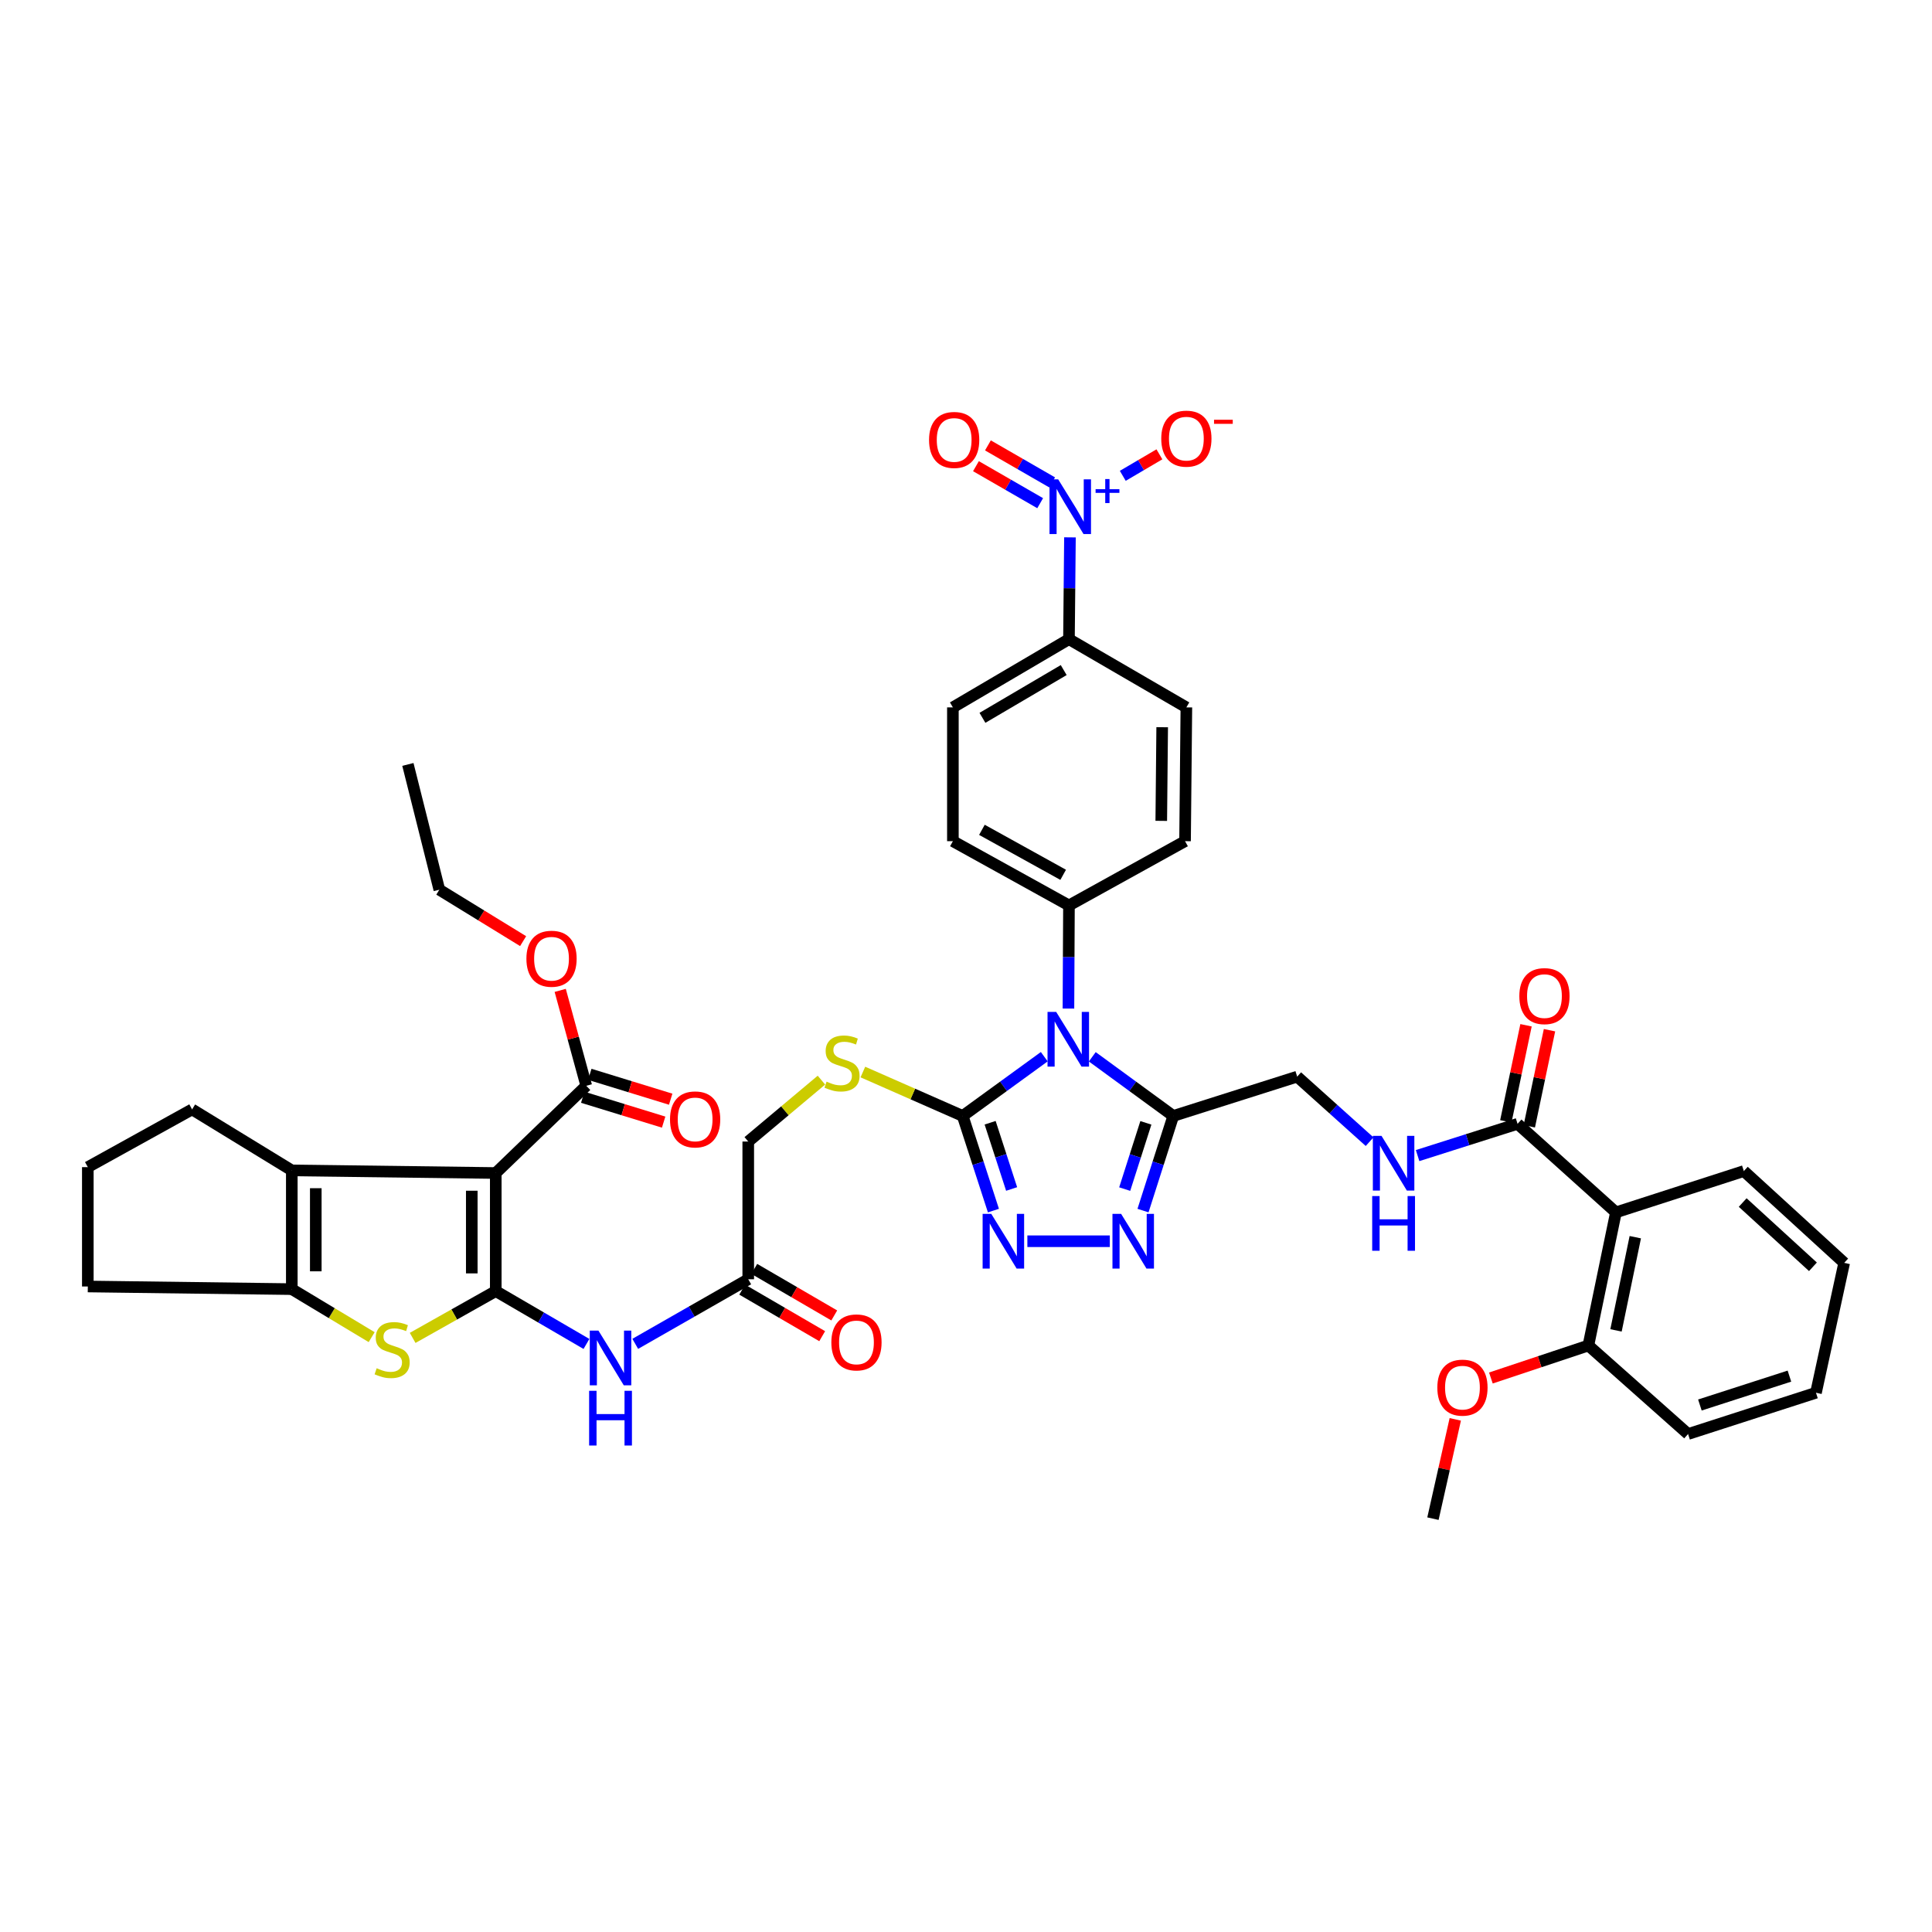 <?xml version='1.0' encoding='iso-8859-1'?>
<svg version='1.1' baseProfile='full'
              xmlns='http://www.w3.org/2000/svg'
                      xmlns:rdkit='http://www.rdkit.org/xml'
                      xmlns:xlink='http://www.w3.org/1999/xlink'
                  xml:space='preserve'
width='1000px' height='1000px' viewBox='0 0 1000 1000'>
<!-- END OF HEADER -->
<rect style='opacity:1.0;fill:#FFFFFF;stroke:none' width='1000' height='1000' x='0' y='0'> </rect>
<path class='bond-0' d='M 256.606,668.271 L 256.606,607.15' style='fill:none;fill-rule:evenodd;stroke:#000000;stroke-width:6px;stroke-linecap:butt;stroke-linejoin:miter;stroke-opacity:1' />
<path class='bond-0' d='M 244.191,659.103 L 244.191,616.318' style='fill:none;fill-rule:evenodd;stroke:#000000;stroke-width:6px;stroke-linecap:butt;stroke-linejoin:miter;stroke-opacity:1' />
<path class='bond-3' d='M 256.606,668.271 L 235.096,680.382' style='fill:none;fill-rule:evenodd;stroke:#000000;stroke-width:6px;stroke-linecap:butt;stroke-linejoin:miter;stroke-opacity:1' />
<path class='bond-3' d='M 235.096,680.382 L 213.587,692.494' style='fill:none;fill-rule:evenodd;stroke:#CCCC00;stroke-width:6px;stroke-linecap:butt;stroke-linejoin:miter;stroke-opacity:1' />
<path class='bond-10' d='M 256.606,668.271 L 280.078,681.949' style='fill:none;fill-rule:evenodd;stroke:#000000;stroke-width:6px;stroke-linecap:butt;stroke-linejoin:miter;stroke-opacity:1' />
<path class='bond-10' d='M 280.078,681.949 L 303.55,695.627' style='fill:none;fill-rule:evenodd;stroke:#0000FF;stroke-width:6px;stroke-linecap:butt;stroke-linejoin:miter;stroke-opacity:1' />
<path class='bond-5' d='M 256.606,607.15 L 151.034,605.798' style='fill:none;fill-rule:evenodd;stroke:#000000;stroke-width:6px;stroke-linecap:butt;stroke-linejoin:miter;stroke-opacity:1' />
<path class='bond-12' d='M 256.606,607.15 L 303.45,562.009' style='fill:none;fill-rule:evenodd;stroke:#000000;stroke-width:6px;stroke-linecap:butt;stroke-linejoin:miter;stroke-opacity:1' />
<path class='bond-1' d='M 540.513,546.947 L 519.405,562.282' style='fill:none;fill-rule:evenodd;stroke:#0000FF;stroke-width:6px;stroke-linecap:butt;stroke-linejoin:miter;stroke-opacity:1' />
<path class='bond-1' d='M 519.405,562.282 L 498.296,577.617' style='fill:none;fill-rule:evenodd;stroke:#000000;stroke-width:6px;stroke-linecap:butt;stroke-linejoin:miter;stroke-opacity:1' />
<path class='bond-4' d='M 565.364,546.994 L 586.32,562.306' style='fill:none;fill-rule:evenodd;stroke:#0000FF;stroke-width:6px;stroke-linecap:butt;stroke-linejoin:miter;stroke-opacity:1' />
<path class='bond-4' d='M 586.32,562.306 L 607.276,577.617' style='fill:none;fill-rule:evenodd;stroke:#000000;stroke-width:6px;stroke-linecap:butt;stroke-linejoin:miter;stroke-opacity:1' />
<path class='bond-14' d='M 553.022,522.026 L 553.157,495.339' style='fill:none;fill-rule:evenodd;stroke:#0000FF;stroke-width:6px;stroke-linecap:butt;stroke-linejoin:miter;stroke-opacity:1' />
<path class='bond-14' d='M 553.157,495.339 L 553.293,468.652' style='fill:none;fill-rule:evenodd;stroke:#000000;stroke-width:6px;stroke-linecap:butt;stroke-linejoin:miter;stroke-opacity:1' />
<path class='bond-2' d='M 498.296,577.617 L 472.46,566.248' style='fill:none;fill-rule:evenodd;stroke:#000000;stroke-width:6px;stroke-linecap:butt;stroke-linejoin:miter;stroke-opacity:1' />
<path class='bond-2' d='M 472.46,566.248 L 446.623,554.879' style='fill:none;fill-rule:evenodd;stroke:#CCCC00;stroke-width:6px;stroke-linecap:butt;stroke-linejoin:miter;stroke-opacity:1' />
<path class='bond-6' d='M 498.296,577.617 L 506.246,602.107' style='fill:none;fill-rule:evenodd;stroke:#000000;stroke-width:6px;stroke-linecap:butt;stroke-linejoin:miter;stroke-opacity:1' />
<path class='bond-6' d='M 506.246,602.107 L 514.196,626.598' style='fill:none;fill-rule:evenodd;stroke:#0000FF;stroke-width:6px;stroke-linecap:butt;stroke-linejoin:miter;stroke-opacity:1' />
<path class='bond-6' d='M 512.489,581.131 L 518.054,598.274' style='fill:none;fill-rule:evenodd;stroke:#000000;stroke-width:6px;stroke-linecap:butt;stroke-linejoin:miter;stroke-opacity:1' />
<path class='bond-6' d='M 518.054,598.274 L 523.619,615.418' style='fill:none;fill-rule:evenodd;stroke:#0000FF;stroke-width:6px;stroke-linecap:butt;stroke-linejoin:miter;stroke-opacity:1' />
<path class='bond-8' d='M 192.373,692.103 L 171.703,679.677' style='fill:none;fill-rule:evenodd;stroke:#CCCC00;stroke-width:6px;stroke-linecap:butt;stroke-linejoin:miter;stroke-opacity:1' />
<path class='bond-8' d='M 171.703,679.677 L 151.034,667.25' style='fill:none;fill-rule:evenodd;stroke:#000000;stroke-width:6px;stroke-linecap:butt;stroke-linejoin:miter;stroke-opacity:1' />
<path class='bond-20' d='M 607.276,577.617 L 671.424,557.264' style='fill:none;fill-rule:evenodd;stroke:#000000;stroke-width:6px;stroke-linecap:butt;stroke-linejoin:miter;stroke-opacity:1' />
<path class='bond-45' d='M 607.276,577.617 L 599.448,602.109' style='fill:none;fill-rule:evenodd;stroke:#000000;stroke-width:6px;stroke-linecap:butt;stroke-linejoin:miter;stroke-opacity:1' />
<path class='bond-45' d='M 599.448,602.109 L 591.62,626.6' style='fill:none;fill-rule:evenodd;stroke:#0000FF;stroke-width:6px;stroke-linecap:butt;stroke-linejoin:miter;stroke-opacity:1' />
<path class='bond-45' d='M 593.102,581.185 L 587.622,598.329' style='fill:none;fill-rule:evenodd;stroke:#000000;stroke-width:6px;stroke-linecap:butt;stroke-linejoin:miter;stroke-opacity:1' />
<path class='bond-45' d='M 587.622,598.329 L 582.143,615.473' style='fill:none;fill-rule:evenodd;stroke:#0000FF;stroke-width:6px;stroke-linecap:butt;stroke-linejoin:miter;stroke-opacity:1' />
<path class='bond-32' d='M 151.034,605.798 L 99.43,574.224' style='fill:none;fill-rule:evenodd;stroke:#000000;stroke-width:6px;stroke-linecap:butt;stroke-linejoin:miter;stroke-opacity:1' />
<path class='bond-43' d='M 151.034,605.798 L 151.034,667.25' style='fill:none;fill-rule:evenodd;stroke:#000000;stroke-width:6px;stroke-linecap:butt;stroke-linejoin:miter;stroke-opacity:1' />
<path class='bond-43' d='M 163.448,615.016 L 163.448,658.032' style='fill:none;fill-rule:evenodd;stroke:#000000;stroke-width:6px;stroke-linecap:butt;stroke-linejoin:miter;stroke-opacity:1' />
<path class='bond-7' d='M 531.766,642.462 L 574.441,642.462' style='fill:none;fill-rule:evenodd;stroke:#0000FF;stroke-width:6px;stroke-linecap:butt;stroke-linejoin:miter;stroke-opacity:1' />
<path class='bond-33' d='M 151.034,667.25 L 45.455,665.885' style='fill:none;fill-rule:evenodd;stroke:#000000;stroke-width:6px;stroke-linecap:butt;stroke-linejoin:miter;stroke-opacity:1' />
<path class='bond-9' d='M 553.807,278.134 L 553.55,304.481' style='fill:none;fill-rule:evenodd;stroke:#0000FF;stroke-width:6px;stroke-linecap:butt;stroke-linejoin:miter;stroke-opacity:1' />
<path class='bond-9' d='M 553.55,304.481 L 553.293,330.829' style='fill:none;fill-rule:evenodd;stroke:#000000;stroke-width:6px;stroke-linecap:butt;stroke-linejoin:miter;stroke-opacity:1' />
<path class='bond-19' d='M 581.149,246.292 L 590.629,240.724' style='fill:none;fill-rule:evenodd;stroke:#0000FF;stroke-width:6px;stroke-linecap:butt;stroke-linejoin:miter;stroke-opacity:1' />
<path class='bond-19' d='M 590.629,240.724 L 600.108,235.156' style='fill:none;fill-rule:evenodd;stroke:#FF0000;stroke-width:6px;stroke-linecap:butt;stroke-linejoin:miter;stroke-opacity:1' />
<path class='bond-21' d='M 544.588,249.692 L 527.968,240.114' style='fill:none;fill-rule:evenodd;stroke:#0000FF;stroke-width:6px;stroke-linecap:butt;stroke-linejoin:miter;stroke-opacity:1' />
<path class='bond-21' d='M 527.968,240.114 L 511.349,230.536' style='fill:none;fill-rule:evenodd;stroke:#FF0000;stroke-width:6px;stroke-linecap:butt;stroke-linejoin:miter;stroke-opacity:1' />
<path class='bond-21' d='M 538.389,260.448 L 521.769,250.87' style='fill:none;fill-rule:evenodd;stroke:#0000FF;stroke-width:6px;stroke-linecap:butt;stroke-linejoin:miter;stroke-opacity:1' />
<path class='bond-21' d='M 521.769,250.87 L 505.15,241.292' style='fill:none;fill-rule:evenodd;stroke:#FF0000;stroke-width:6px;stroke-linecap:butt;stroke-linejoin:miter;stroke-opacity:1' />
<path class='bond-16' d='M 328.802,695.575 L 358.046,678.861' style='fill:none;fill-rule:evenodd;stroke:#0000FF;stroke-width:6px;stroke-linecap:butt;stroke-linejoin:miter;stroke-opacity:1' />
<path class='bond-16' d='M 358.046,678.861 L 387.29,662.146' style='fill:none;fill-rule:evenodd;stroke:#000000;stroke-width:6px;stroke-linecap:butt;stroke-linejoin:miter;stroke-opacity:1' />
<path class='bond-11' d='M 836.407,627.517 L 785.487,581.693' style='fill:none;fill-rule:evenodd;stroke:#000000;stroke-width:6px;stroke-linecap:butt;stroke-linejoin:miter;stroke-opacity:1' />
<path class='bond-22' d='M 836.407,627.517 L 822.144,696.424' style='fill:none;fill-rule:evenodd;stroke:#000000;stroke-width:6px;stroke-linecap:butt;stroke-linejoin:miter;stroke-opacity:1' />
<path class='bond-22' d='M 846.425,640.369 L 836.44,688.604' style='fill:none;fill-rule:evenodd;stroke:#000000;stroke-width:6px;stroke-linecap:butt;stroke-linejoin:miter;stroke-opacity:1' />
<path class='bond-34' d='M 836.407,627.517 L 902.604,606.143' style='fill:none;fill-rule:evenodd;stroke:#000000;stroke-width:6px;stroke-linecap:butt;stroke-linejoin:miter;stroke-opacity:1' />
<path class='bond-23' d='M 301.627,567.943 L 322.564,574.375' style='fill:none;fill-rule:evenodd;stroke:#000000;stroke-width:6px;stroke-linecap:butt;stroke-linejoin:miter;stroke-opacity:1' />
<path class='bond-23' d='M 322.564,574.375 L 343.502,580.807' style='fill:none;fill-rule:evenodd;stroke:#FF0000;stroke-width:6px;stroke-linecap:butt;stroke-linejoin:miter;stroke-opacity:1' />
<path class='bond-23' d='M 305.273,556.076 L 326.21,562.508' style='fill:none;fill-rule:evenodd;stroke:#000000;stroke-width:6px;stroke-linecap:butt;stroke-linejoin:miter;stroke-opacity:1' />
<path class='bond-23' d='M 326.21,562.508 L 347.147,568.94' style='fill:none;fill-rule:evenodd;stroke:#FF0000;stroke-width:6px;stroke-linecap:butt;stroke-linejoin:miter;stroke-opacity:1' />
<path class='bond-31' d='M 303.45,562.009 L 296.708,537.316' style='fill:none;fill-rule:evenodd;stroke:#000000;stroke-width:6px;stroke-linecap:butt;stroke-linejoin:miter;stroke-opacity:1' />
<path class='bond-31' d='M 296.708,537.316 L 289.966,512.623' style='fill:none;fill-rule:evenodd;stroke:#FF0000;stroke-width:6px;stroke-linecap:butt;stroke-linejoin:miter;stroke-opacity:1' />
<path class='bond-13' d='M 785.487,581.693 L 759.617,589.913' style='fill:none;fill-rule:evenodd;stroke:#000000;stroke-width:6px;stroke-linecap:butt;stroke-linejoin:miter;stroke-opacity:1' />
<path class='bond-13' d='M 759.617,589.913 L 733.747,598.133' style='fill:none;fill-rule:evenodd;stroke:#0000FF;stroke-width:6px;stroke-linecap:butt;stroke-linejoin:miter;stroke-opacity:1' />
<path class='bond-24' d='M 791.561,582.97 L 796.791,558.101' style='fill:none;fill-rule:evenodd;stroke:#000000;stroke-width:6px;stroke-linecap:butt;stroke-linejoin:miter;stroke-opacity:1' />
<path class='bond-24' d='M 796.791,558.101 L 802.02,533.231' style='fill:none;fill-rule:evenodd;stroke:#FF0000;stroke-width:6px;stroke-linecap:butt;stroke-linejoin:miter;stroke-opacity:1' />
<path class='bond-24' d='M 779.412,580.416 L 784.642,555.546' style='fill:none;fill-rule:evenodd;stroke:#000000;stroke-width:6px;stroke-linecap:butt;stroke-linejoin:miter;stroke-opacity:1' />
<path class='bond-24' d='M 784.642,555.546 L 789.871,530.676' style='fill:none;fill-rule:evenodd;stroke:#FF0000;stroke-width:6px;stroke-linecap:butt;stroke-linejoin:miter;stroke-opacity:1' />
<path class='bond-26' d='M 553.293,468.652 L 613.379,435.387' style='fill:none;fill-rule:evenodd;stroke:#000000;stroke-width:6px;stroke-linecap:butt;stroke-linejoin:miter;stroke-opacity:1' />
<path class='bond-27' d='M 553.293,468.652 L 493.213,435.387' style='fill:none;fill-rule:evenodd;stroke:#000000;stroke-width:6px;stroke-linecap:butt;stroke-linejoin:miter;stroke-opacity:1' />
<path class='bond-27' d='M 550.294,452.801 L 508.239,429.516' style='fill:none;fill-rule:evenodd;stroke:#000000;stroke-width:6px;stroke-linecap:butt;stroke-linejoin:miter;stroke-opacity:1' />
<path class='bond-15' d='M 425.173,559.079 L 406.231,574.969' style='fill:none;fill-rule:evenodd;stroke:#CCCC00;stroke-width:6px;stroke-linecap:butt;stroke-linejoin:miter;stroke-opacity:1' />
<path class='bond-15' d='M 406.231,574.969 L 387.29,590.859' style='fill:none;fill-rule:evenodd;stroke:#000000;stroke-width:6px;stroke-linecap:butt;stroke-linejoin:miter;stroke-opacity:1' />
<path class='bond-25' d='M 384.167,667.511 L 404.866,679.558' style='fill:none;fill-rule:evenodd;stroke:#000000;stroke-width:6px;stroke-linecap:butt;stroke-linejoin:miter;stroke-opacity:1' />
<path class='bond-25' d='M 404.866,679.558 L 425.564,691.604' style='fill:none;fill-rule:evenodd;stroke:#FF0000;stroke-width:6px;stroke-linecap:butt;stroke-linejoin:miter;stroke-opacity:1' />
<path class='bond-25' d='M 390.412,656.782 L 411.11,668.828' style='fill:none;fill-rule:evenodd;stroke:#000000;stroke-width:6px;stroke-linecap:butt;stroke-linejoin:miter;stroke-opacity:1' />
<path class='bond-25' d='M 411.11,668.828 L 431.809,680.874' style='fill:none;fill-rule:evenodd;stroke:#FF0000;stroke-width:6px;stroke-linecap:butt;stroke-linejoin:miter;stroke-opacity:1' />
<path class='bond-30' d='M 387.29,662.146 L 387.29,590.859' style='fill:none;fill-rule:evenodd;stroke:#000000;stroke-width:6px;stroke-linecap:butt;stroke-linejoin:miter;stroke-opacity:1' />
<path class='bond-17' d='M 708.907,590.929 L 690.166,574.096' style='fill:none;fill-rule:evenodd;stroke:#0000FF;stroke-width:6px;stroke-linecap:butt;stroke-linejoin:miter;stroke-opacity:1' />
<path class='bond-17' d='M 690.166,574.096 L 671.424,557.264' style='fill:none;fill-rule:evenodd;stroke:#000000;stroke-width:6px;stroke-linecap:butt;stroke-linejoin:miter;stroke-opacity:1' />
<path class='bond-18' d='M 553.293,330.829 L 493.213,366.142' style='fill:none;fill-rule:evenodd;stroke:#000000;stroke-width:6px;stroke-linecap:butt;stroke-linejoin:miter;stroke-opacity:1' />
<path class='bond-18' d='M 550.572,346.829 L 508.516,371.548' style='fill:none;fill-rule:evenodd;stroke:#000000;stroke-width:6px;stroke-linecap:butt;stroke-linejoin:miter;stroke-opacity:1' />
<path class='bond-46' d='M 553.293,330.829 L 614.062,366.142' style='fill:none;fill-rule:evenodd;stroke:#000000;stroke-width:6px;stroke-linecap:butt;stroke-linejoin:miter;stroke-opacity:1' />
<path class='bond-35' d='M 822.144,696.424 L 796.911,704.837' style='fill:none;fill-rule:evenodd;stroke:#000000;stroke-width:6px;stroke-linecap:butt;stroke-linejoin:miter;stroke-opacity:1' />
<path class='bond-35' d='M 796.911,704.837 L 771.679,713.25' style='fill:none;fill-rule:evenodd;stroke:#FF0000;stroke-width:6px;stroke-linecap:butt;stroke-linejoin:miter;stroke-opacity:1' />
<path class='bond-37' d='M 822.144,696.424 L 873.74,742.248' style='fill:none;fill-rule:evenodd;stroke:#000000;stroke-width:6px;stroke-linecap:butt;stroke-linejoin:miter;stroke-opacity:1' />
<path class='bond-29' d='M 613.379,435.387 L 614.062,366.142' style='fill:none;fill-rule:evenodd;stroke:#000000;stroke-width:6px;stroke-linecap:butt;stroke-linejoin:miter;stroke-opacity:1' />
<path class='bond-29' d='M 601.068,424.878 L 601.546,376.406' style='fill:none;fill-rule:evenodd;stroke:#000000;stroke-width:6px;stroke-linecap:butt;stroke-linejoin:miter;stroke-opacity:1' />
<path class='bond-28' d='M 493.213,435.387 L 493.213,366.142' style='fill:none;fill-rule:evenodd;stroke:#000000;stroke-width:6px;stroke-linecap:butt;stroke-linejoin:miter;stroke-opacity:1' />
<path class='bond-38' d='M 270.766,487.132 L 249.081,473.823' style='fill:none;fill-rule:evenodd;stroke:#FF0000;stroke-width:6px;stroke-linecap:butt;stroke-linejoin:miter;stroke-opacity:1' />
<path class='bond-38' d='M 249.081,473.823 L 227.397,460.513' style='fill:none;fill-rule:evenodd;stroke:#000000;stroke-width:6px;stroke-linecap:butt;stroke-linejoin:miter;stroke-opacity:1' />
<path class='bond-44' d='M 99.43,574.224 L 45.455,604.108' style='fill:none;fill-rule:evenodd;stroke:#000000;stroke-width:6px;stroke-linecap:butt;stroke-linejoin:miter;stroke-opacity:1' />
<path class='bond-36' d='M 45.455,665.885 L 45.455,604.108' style='fill:none;fill-rule:evenodd;stroke:#000000;stroke-width:6px;stroke-linecap:butt;stroke-linejoin:miter;stroke-opacity:1' />
<path class='bond-40' d='M 902.604,606.143 L 954.545,653.656' style='fill:none;fill-rule:evenodd;stroke:#000000;stroke-width:6px;stroke-linecap:butt;stroke-linejoin:miter;stroke-opacity:1' />
<path class='bond-40' d='M 902.016,622.43 L 938.375,655.689' style='fill:none;fill-rule:evenodd;stroke:#000000;stroke-width:6px;stroke-linecap:butt;stroke-linejoin:miter;stroke-opacity:1' />
<path class='bond-39' d='M 753.25,734.657 L 747.471,760.357' style='fill:none;fill-rule:evenodd;stroke:#FF0000;stroke-width:6px;stroke-linecap:butt;stroke-linejoin:miter;stroke-opacity:1' />
<path class='bond-39' d='M 747.471,760.357 L 741.691,786.057' style='fill:none;fill-rule:evenodd;stroke:#000000;stroke-width:6px;stroke-linecap:butt;stroke-linejoin:miter;stroke-opacity:1' />
<path class='bond-47' d='M 873.74,742.248 L 939.945,720.888' style='fill:none;fill-rule:evenodd;stroke:#000000;stroke-width:6px;stroke-linecap:butt;stroke-linejoin:miter;stroke-opacity:1' />
<path class='bond-47' d='M 879.859,727.229 L 926.202,712.277' style='fill:none;fill-rule:evenodd;stroke:#000000;stroke-width:6px;stroke-linecap:butt;stroke-linejoin:miter;stroke-opacity:1' />
<path class='bond-41' d='M 227.397,460.513 L 211.12,395.668' style='fill:none;fill-rule:evenodd;stroke:#000000;stroke-width:6px;stroke-linecap:butt;stroke-linejoin:miter;stroke-opacity:1' />
<path class='bond-42' d='M 954.545,653.656 L 939.945,720.888' style='fill:none;fill-rule:evenodd;stroke:#000000;stroke-width:6px;stroke-linecap:butt;stroke-linejoin:miter;stroke-opacity:1' />
<path  class='atom-2' d='M 546.681 523.758
L 555.961 538.758
Q 556.881 540.238, 558.361 542.918
Q 559.841 545.598, 559.921 545.758
L 559.921 523.758
L 563.681 523.758
L 563.681 552.078
L 559.801 552.078
L 549.841 535.678
Q 548.681 533.758, 547.441 531.558
Q 546.241 529.358, 545.881 528.678
L 545.881 552.078
L 542.201 552.078
L 542.201 523.758
L 546.681 523.758
' fill='#0000FF'/>
<path  class='atom-4' d='M 194.968 708.193
Q 195.288 708.313, 196.608 708.873
Q 197.928 709.433, 199.368 709.793
Q 200.848 710.113, 202.288 710.113
Q 204.968 710.113, 206.528 708.833
Q 208.088 707.513, 208.088 705.233
Q 208.088 703.673, 207.288 702.713
Q 206.528 701.753, 205.328 701.233
Q 204.128 700.713, 202.128 700.113
Q 199.608 699.353, 198.088 698.633
Q 196.608 697.913, 195.528 696.393
Q 194.488 694.873, 194.488 692.313
Q 194.488 688.753, 196.888 686.553
Q 199.328 684.353, 204.128 684.353
Q 207.408 684.353, 211.128 685.913
L 210.208 688.993
Q 206.808 687.593, 204.248 687.593
Q 201.488 687.593, 199.968 688.753
Q 198.448 689.873, 198.488 691.833
Q 198.488 693.353, 199.248 694.273
Q 200.048 695.193, 201.168 695.713
Q 202.328 696.233, 204.248 696.833
Q 206.808 697.633, 208.328 698.433
Q 209.848 699.233, 210.928 700.873
Q 212.048 702.473, 212.048 705.233
Q 212.048 709.153, 209.408 711.273
Q 206.808 713.353, 202.448 713.353
Q 199.928 713.353, 198.008 712.793
Q 196.128 712.273, 193.888 711.353
L 194.968 708.193
' fill='#CCCC00'/>
<path  class='atom-7' d='M 513.086 628.302
L 522.366 643.302
Q 523.286 644.782, 524.766 647.462
Q 526.246 650.142, 526.326 650.302
L 526.326 628.302
L 530.086 628.302
L 530.086 656.622
L 526.206 656.622
L 516.246 640.222
Q 515.086 638.302, 513.846 636.102
Q 512.646 633.902, 512.286 633.222
L 512.286 656.622
L 508.606 656.622
L 508.606 628.302
L 513.086 628.302
' fill='#0000FF'/>
<path  class='atom-8' d='M 580.29 628.302
L 589.57 643.302
Q 590.49 644.782, 591.97 647.462
Q 593.45 650.142, 593.53 650.302
L 593.53 628.302
L 597.29 628.302
L 597.29 656.622
L 593.41 656.622
L 583.45 640.222
Q 582.29 638.302, 581.05 636.102
Q 579.85 633.902, 579.49 633.222
L 579.49 656.622
L 575.81 656.622
L 575.81 628.302
L 580.29 628.302
' fill='#0000FF'/>
<path  class='atom-10' d='M 547.702 248.099
L 556.982 263.099
Q 557.902 264.579, 559.382 267.259
Q 560.862 269.939, 560.942 270.099
L 560.942 248.099
L 564.702 248.099
L 564.702 276.419
L 560.822 276.419
L 550.862 260.019
Q 549.702 258.099, 548.462 255.899
Q 547.262 253.699, 546.902 253.019
L 546.902 276.419
L 543.222 276.419
L 543.222 248.099
L 547.702 248.099
' fill='#0000FF'/>
<path  class='atom-10' d='M 567.078 253.204
L 572.068 253.204
L 572.068 247.951
L 574.285 247.951
L 574.285 253.204
L 579.407 253.204
L 579.407 255.105
L 574.285 255.105
L 574.285 260.385
L 572.068 260.385
L 572.068 255.105
L 567.078 255.105
L 567.078 253.204
' fill='#0000FF'/>
<path  class='atom-11' d='M 309.749 688.727
L 319.029 703.727
Q 319.949 705.207, 321.429 707.887
Q 322.909 710.567, 322.989 710.727
L 322.989 688.727
L 326.749 688.727
L 326.749 717.047
L 322.869 717.047
L 312.909 700.647
Q 311.749 698.727, 310.509 696.527
Q 309.309 694.327, 308.949 693.647
L 308.949 717.047
L 305.269 717.047
L 305.269 688.727
L 309.749 688.727
' fill='#0000FF'/>
<path  class='atom-11' d='M 304.929 719.879
L 308.769 719.879
L 308.769 731.919
L 323.249 731.919
L 323.249 719.879
L 327.089 719.879
L 327.089 748.199
L 323.249 748.199
L 323.249 735.119
L 308.769 735.119
L 308.769 748.199
L 304.929 748.199
L 304.929 719.879
' fill='#0000FF'/>
<path  class='atom-16' d='M 427.837 559.852
Q 428.157 559.972, 429.477 560.532
Q 430.797 561.092, 432.237 561.452
Q 433.717 561.772, 435.157 561.772
Q 437.837 561.772, 439.397 560.492
Q 440.957 559.172, 440.957 556.892
Q 440.957 555.332, 440.157 554.372
Q 439.397 553.412, 438.197 552.892
Q 436.997 552.372, 434.997 551.772
Q 432.477 551.012, 430.957 550.292
Q 429.477 549.572, 428.397 548.052
Q 427.357 546.532, 427.357 543.972
Q 427.357 540.412, 429.757 538.212
Q 432.197 536.012, 436.997 536.012
Q 440.277 536.012, 443.997 537.572
L 443.077 540.652
Q 439.677 539.252, 437.117 539.252
Q 434.357 539.252, 432.837 540.412
Q 431.317 541.532, 431.357 543.492
Q 431.357 545.012, 432.117 545.932
Q 432.917 546.852, 434.037 547.372
Q 435.197 547.892, 437.117 548.492
Q 439.677 549.292, 441.197 550.092
Q 442.717 550.892, 443.797 552.532
Q 444.917 554.132, 444.917 556.892
Q 444.917 560.812, 442.277 562.932
Q 439.677 565.012, 435.317 565.012
Q 432.797 565.012, 430.877 564.452
Q 428.997 563.932, 426.757 563.012
L 427.837 559.852
' fill='#CCCC00'/>
<path  class='atom-18' d='M 715.064 587.921
L 724.344 602.921
Q 725.264 604.401, 726.744 607.081
Q 728.224 609.761, 728.304 609.921
L 728.304 587.921
L 732.064 587.921
L 732.064 616.241
L 728.184 616.241
L 718.224 599.841
Q 717.064 597.921, 715.824 595.721
Q 714.624 593.521, 714.264 592.841
L 714.264 616.241
L 710.584 616.241
L 710.584 587.921
L 715.064 587.921
' fill='#0000FF'/>
<path  class='atom-18' d='M 710.244 619.073
L 714.084 619.073
L 714.084 631.113
L 728.564 631.113
L 728.564 619.073
L 732.404 619.073
L 732.404 647.393
L 728.564 647.393
L 728.564 634.313
L 714.084 634.313
L 714.084 647.393
L 710.244 647.393
L 710.244 619.073
' fill='#0000FF'/>
<path  class='atom-20' d='M 601.062 227.041
Q 601.062 220.241, 604.422 216.441
Q 607.782 212.641, 614.062 212.641
Q 620.342 212.641, 623.702 216.441
Q 627.062 220.241, 627.062 227.041
Q 627.062 233.921, 623.662 237.841
Q 620.262 241.721, 614.062 241.721
Q 607.822 241.721, 604.422 237.841
Q 601.062 233.961, 601.062 227.041
M 614.062 238.521
Q 618.382 238.521, 620.702 235.641
Q 623.062 232.721, 623.062 227.041
Q 623.062 221.481, 620.702 218.681
Q 618.382 215.841, 614.062 215.841
Q 609.742 215.841, 607.382 218.641
Q 605.062 221.441, 605.062 227.041
Q 605.062 232.761, 607.382 235.641
Q 609.742 238.521, 614.062 238.521
' fill='#FF0000'/>
<path  class='atom-20' d='M 628.382 217.263
L 638.071 217.263
L 638.071 219.375
L 628.382 219.375
L 628.382 217.263
' fill='#FF0000'/>
<path  class='atom-22' d='M 480.875 227.71
Q 480.875 220.91, 484.235 217.11
Q 487.595 213.31, 493.875 213.31
Q 500.155 213.31, 503.515 217.11
Q 506.875 220.91, 506.875 227.71
Q 506.875 234.59, 503.475 238.51
Q 500.075 242.39, 493.875 242.39
Q 487.635 242.39, 484.235 238.51
Q 480.875 234.63, 480.875 227.71
M 493.875 239.19
Q 498.195 239.19, 500.515 236.31
Q 502.875 233.39, 502.875 227.71
Q 502.875 222.15, 500.515 219.35
Q 498.195 216.51, 493.875 216.51
Q 489.555 216.51, 487.195 219.31
Q 484.875 222.11, 484.875 227.71
Q 484.875 233.43, 487.195 236.31
Q 489.555 239.19, 493.875 239.19
' fill='#FF0000'/>
<path  class='atom-24' d='M 346.798 579.401
Q 346.798 572.601, 350.158 568.801
Q 353.518 565.001, 359.798 565.001
Q 366.078 565.001, 369.438 568.801
Q 372.798 572.601, 372.798 579.401
Q 372.798 586.281, 369.398 590.201
Q 365.998 594.081, 359.798 594.081
Q 353.558 594.081, 350.158 590.201
Q 346.798 586.321, 346.798 579.401
M 359.798 590.881
Q 364.118 590.881, 366.438 588.001
Q 368.798 585.081, 368.798 579.401
Q 368.798 573.841, 366.438 571.041
Q 364.118 568.201, 359.798 568.201
Q 355.478 568.201, 353.118 571.001
Q 350.798 573.801, 350.798 579.401
Q 350.798 585.121, 353.118 588.001
Q 355.478 590.881, 359.798 590.881
' fill='#FF0000'/>
<path  class='atom-25' d='M 786.405 515.583
Q 786.405 508.783, 789.765 504.983
Q 793.125 501.183, 799.405 501.183
Q 805.685 501.183, 809.045 504.983
Q 812.405 508.783, 812.405 515.583
Q 812.405 522.463, 809.005 526.383
Q 805.605 530.263, 799.405 530.263
Q 793.165 530.263, 789.765 526.383
Q 786.405 522.503, 786.405 515.583
M 799.405 527.063
Q 803.725 527.063, 806.045 524.183
Q 808.405 521.263, 808.405 515.583
Q 808.405 510.023, 806.045 507.223
Q 803.725 504.383, 799.405 504.383
Q 795.085 504.383, 792.725 507.183
Q 790.405 509.983, 790.405 515.583
Q 790.405 521.303, 792.725 524.183
Q 795.085 527.063, 799.405 527.063
' fill='#FF0000'/>
<path  class='atom-26' d='M 430.307 694.828
Q 430.307 688.028, 433.667 684.228
Q 437.027 680.428, 443.307 680.428
Q 449.587 680.428, 452.947 684.228
Q 456.307 688.028, 456.307 694.828
Q 456.307 701.708, 452.907 705.628
Q 449.507 709.508, 443.307 709.508
Q 437.067 709.508, 433.667 705.628
Q 430.307 701.748, 430.307 694.828
M 443.307 706.308
Q 447.627 706.308, 449.947 703.428
Q 452.307 700.508, 452.307 694.828
Q 452.307 689.268, 449.947 686.468
Q 447.627 683.628, 443.307 683.628
Q 438.987 683.628, 436.627 686.428
Q 434.307 689.228, 434.307 694.828
Q 434.307 700.548, 436.627 703.428
Q 438.987 706.308, 443.307 706.308
' fill='#FF0000'/>
<path  class='atom-32' d='M 272.469 496.237
Q 272.469 489.437, 275.829 485.637
Q 279.189 481.837, 285.469 481.837
Q 291.749 481.837, 295.109 485.637
Q 298.469 489.437, 298.469 496.237
Q 298.469 503.117, 295.069 507.037
Q 291.669 510.917, 285.469 510.917
Q 279.229 510.917, 275.829 507.037
Q 272.469 503.157, 272.469 496.237
M 285.469 507.717
Q 289.789 507.717, 292.109 504.837
Q 294.469 501.917, 294.469 496.237
Q 294.469 490.677, 292.109 487.877
Q 289.789 485.037, 285.469 485.037
Q 281.149 485.037, 278.789 487.837
Q 276.469 490.637, 276.469 496.237
Q 276.469 501.957, 278.789 504.837
Q 281.149 507.717, 285.469 507.717
' fill='#FF0000'/>
<path  class='atom-36' d='M 743.961 718.237
Q 743.961 711.437, 747.321 707.637
Q 750.681 703.837, 756.961 703.837
Q 763.241 703.837, 766.601 707.637
Q 769.961 711.437, 769.961 718.237
Q 769.961 725.117, 766.561 729.037
Q 763.161 732.917, 756.961 732.917
Q 750.721 732.917, 747.321 729.037
Q 743.961 725.157, 743.961 718.237
M 756.961 729.717
Q 761.281 729.717, 763.601 726.837
Q 765.961 723.917, 765.961 718.237
Q 765.961 712.677, 763.601 709.877
Q 761.281 707.037, 756.961 707.037
Q 752.641 707.037, 750.281 709.837
Q 747.961 712.637, 747.961 718.237
Q 747.961 723.957, 750.281 726.837
Q 752.641 729.717, 756.961 729.717
' fill='#FF0000'/>
</svg>

